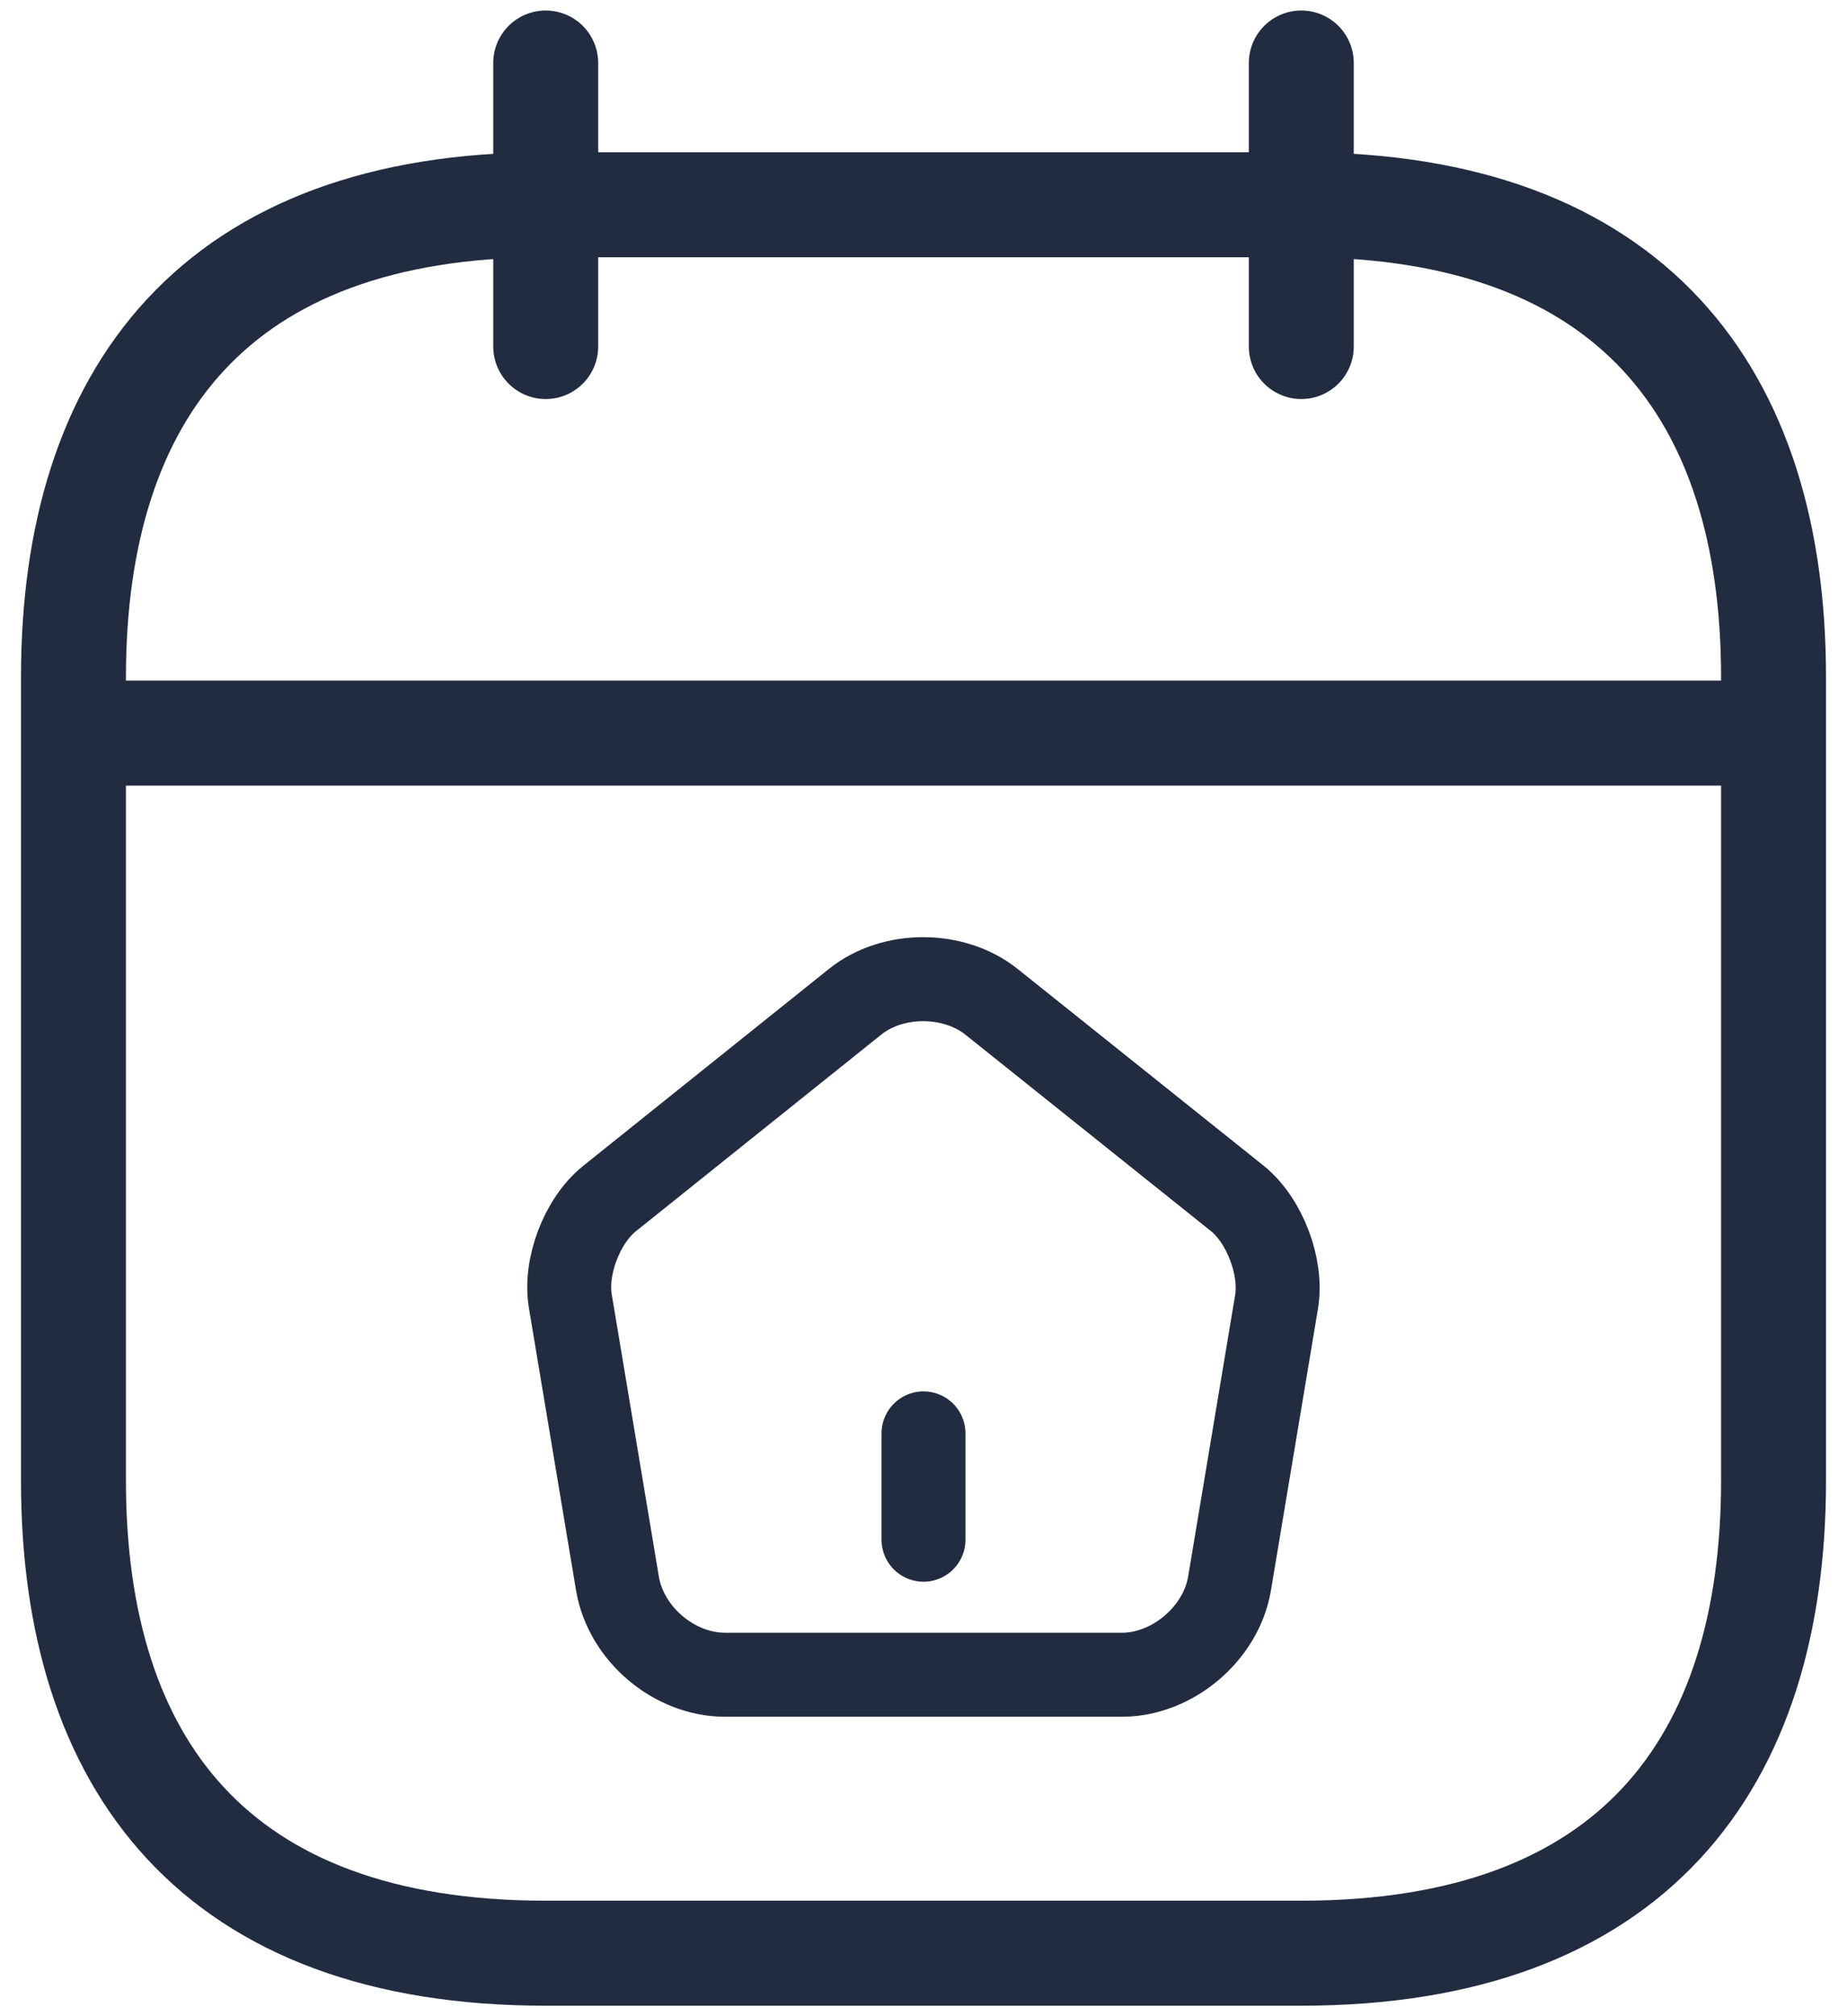 <?xml version="1.0" encoding="UTF-8"?>
<svg xmlns="http://www.w3.org/2000/svg" width="44" height="48" viewBox="0 0 44 48" fill="none">
  <path d="M13 1.5V8.25" stroke="#222C40" stroke-width="2.5" stroke-miterlimit="10" stroke-linecap="round" stroke-linejoin="round"></path>
  <path d="M31 1.5V8.25" stroke="#222C40" stroke-width="2.5" stroke-miterlimit="10" stroke-linecap="round" stroke-linejoin="round"></path>
  <path d="M2.875 17.453H41.125" stroke="#222C40" stroke-width="2.5" stroke-miterlimit="10" stroke-linecap="round" stroke-linejoin="round"></path>
  <path d="M42.25 16.125V35.25C42.25 42 38.875 46.5 31 46.5H13C5.125 46.5 1.75 42 1.75 35.25V16.125C1.75 9.375 5.125 4.875 13 4.875H31C38.875 4.875 42.25 9.375 42.25 16.125Z" stroke="#222C40" stroke-width="2.5" stroke-miterlimit="10" stroke-linecap="round" stroke-linejoin="round"></path>
  <path d="M22 36.656V34.125" stroke="#222C40" stroke-width="2" stroke-linecap="round" stroke-linejoin="round"></path>
  <path d="M20.372 23.848L14.525 28.531C13.867 29.054 13.445 30.159 13.588 30.986L14.71 37.703C14.913 38.901 16.06 39.871 17.275 39.871H26.725C27.932 39.871 29.088 38.892 29.29 37.703L30.412 30.986C30.547 30.159 30.126 29.054 29.476 28.531L23.629 23.857C22.726 23.131 21.266 23.131 20.372 23.848Z" stroke="#222C40" stroke-width="2" stroke-linecap="round" stroke-linejoin="round"></path>
</svg>
